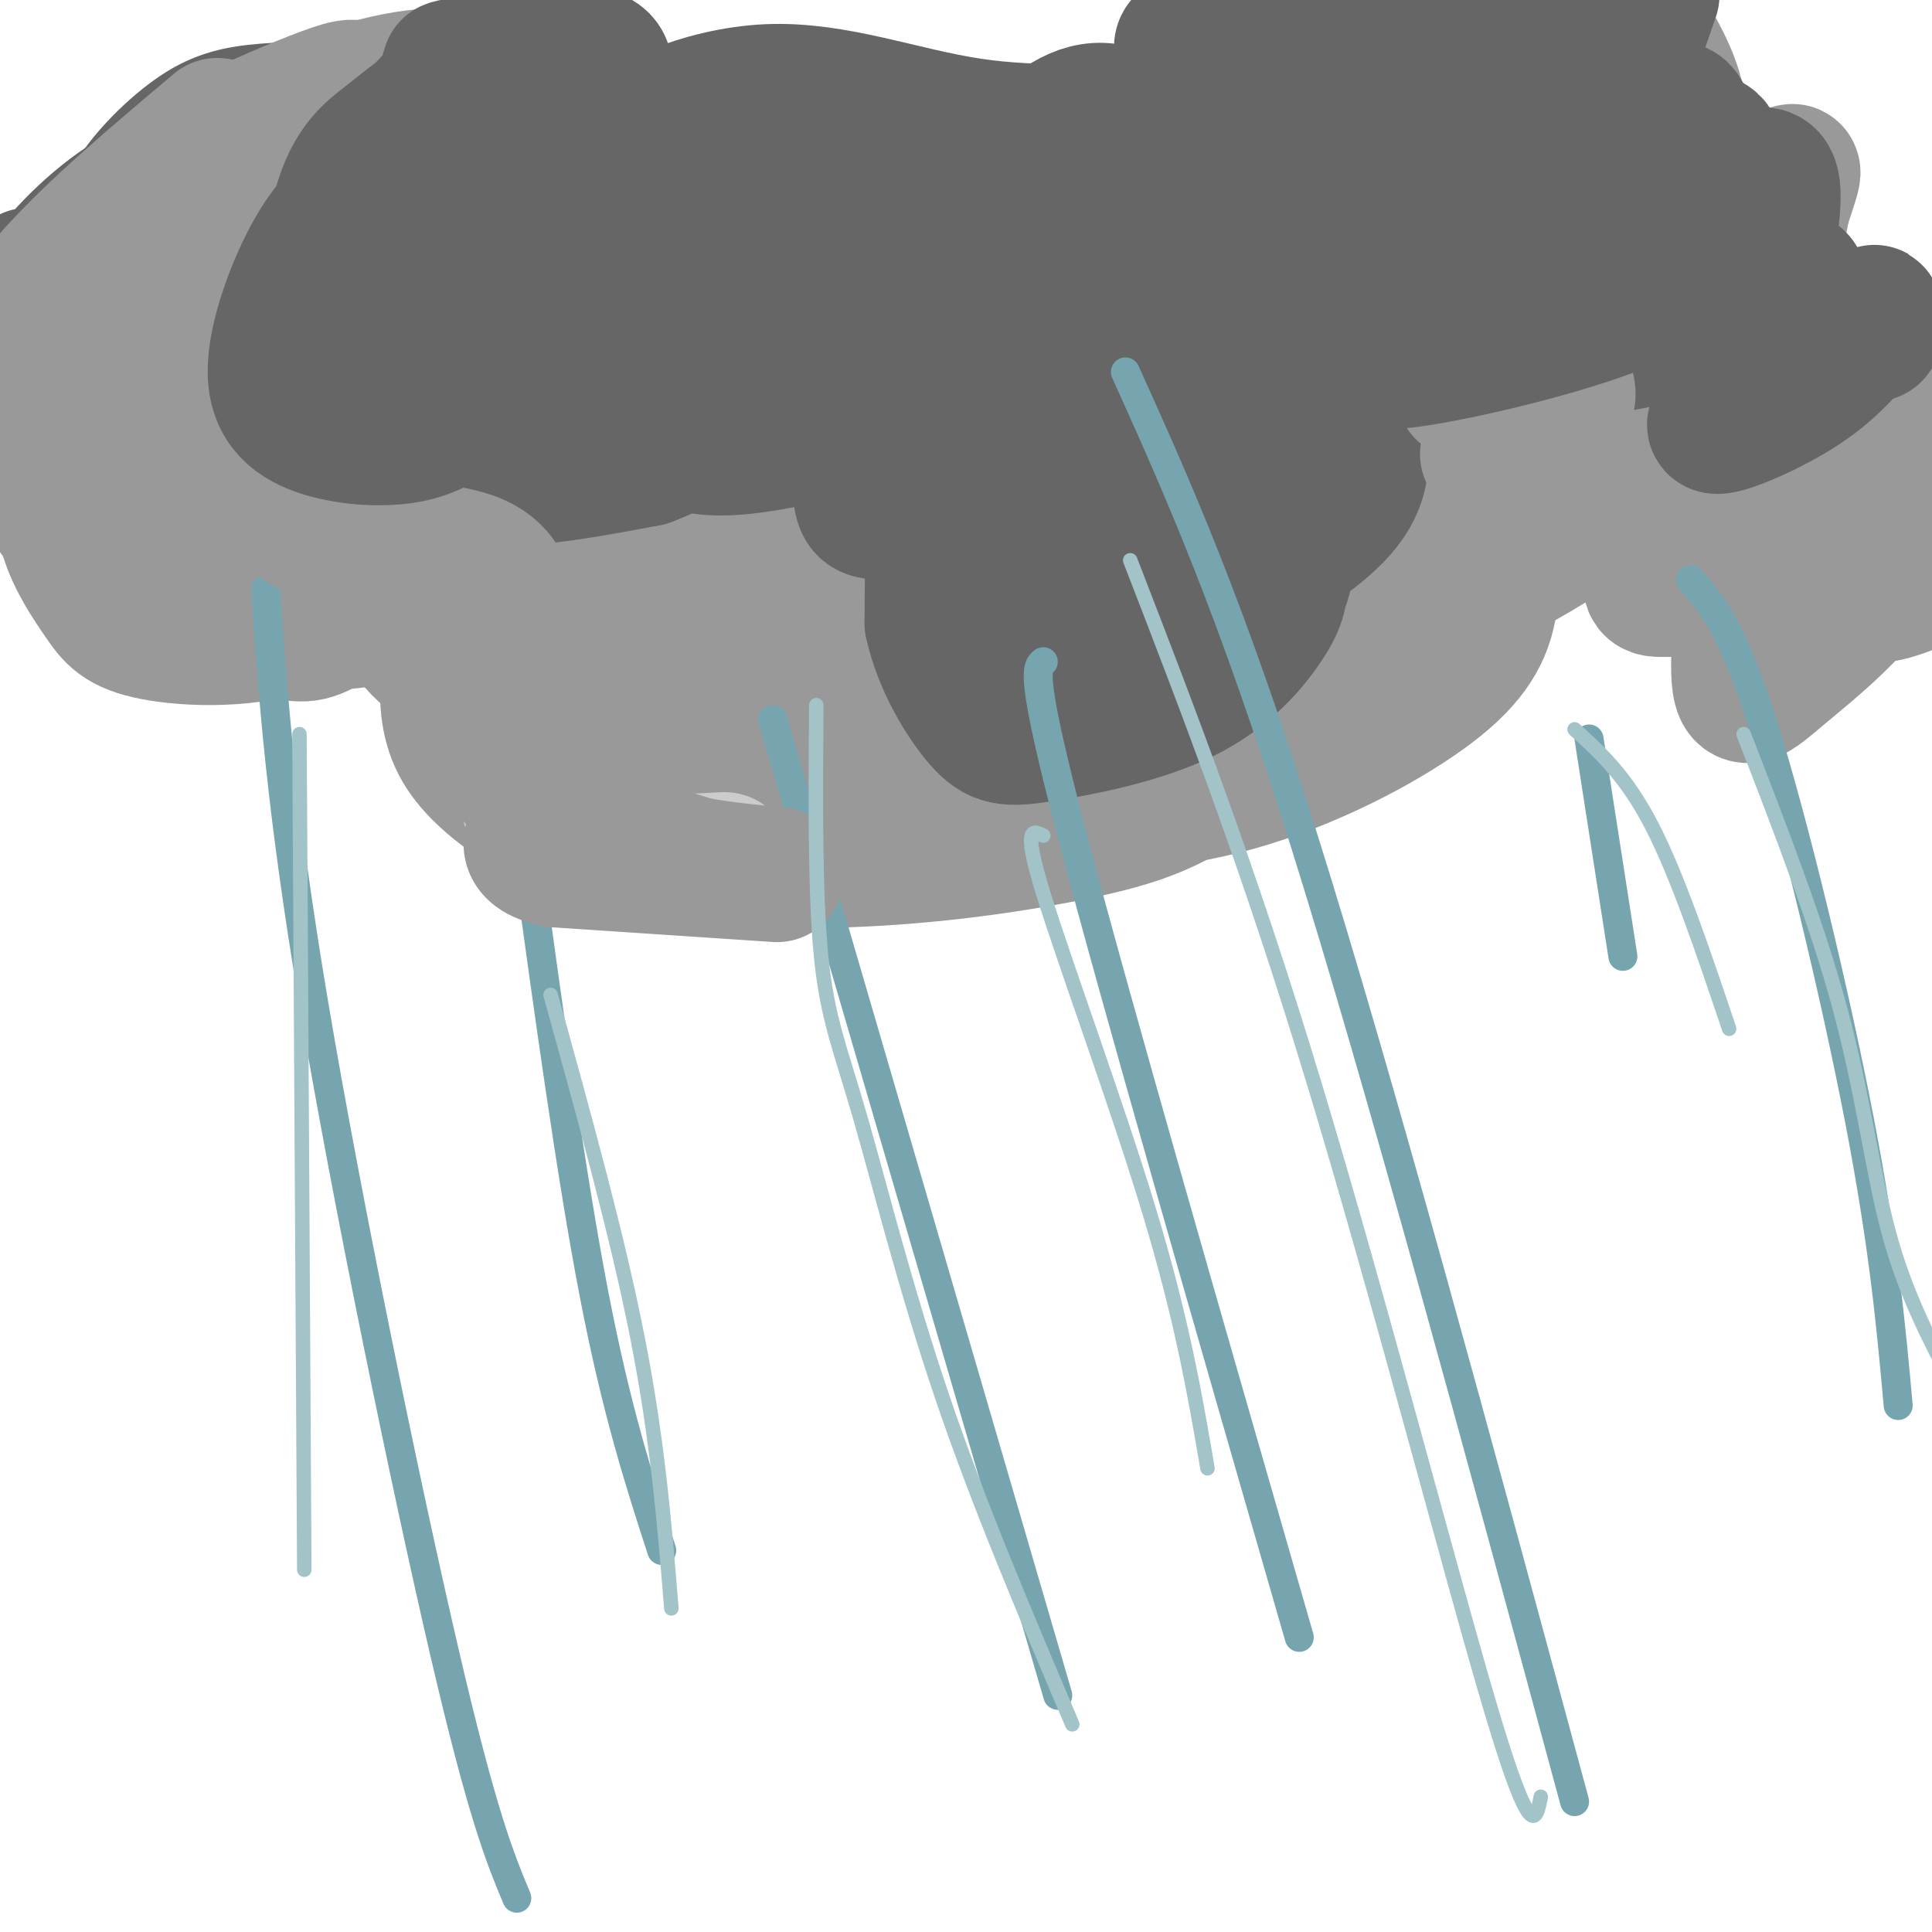 <svg viewBox='0 0 400 400' version='1.1' xmlns='http://www.w3.org/2000/svg' xmlns:xlink='http://www.w3.org/1999/xlink'><g fill='none' stroke='rgb(153,153,153)' stroke-width='28' stroke-linecap='round' stroke-linejoin='round'><path d='M141,58c-14.450,8.625 -28.901,17.251 -37,23c-8.099,5.749 -9.847,8.622 -11,15c-1.153,6.378 -1.711,16.260 -1,23c0.711,6.740 2.691,10.336 7,15c4.309,4.664 10.947,10.396 20,14c9.053,3.604 20.520,5.079 32,6c11.480,0.921 22.975,1.286 36,0c13.025,-1.286 27.582,-4.223 37,-7c9.418,-2.777 13.696,-5.394 19,-10c5.304,-4.606 11.635,-11.202 16,-16c4.365,-4.798 6.765,-7.798 8,-15c1.235,-7.202 1.305,-18.604 1,-25c-0.305,-6.396 -0.984,-7.785 -3,-10c-2.016,-2.215 -5.367,-5.257 -8,-8c-2.633,-2.743 -4.548,-5.188 -20,-7c-15.452,-1.812 -44.441,-2.993 -64,-1c-19.559,1.993 -29.687,7.160 -42,13c-12.313,5.840 -26.810,12.355 -36,18c-9.190,5.645 -13.074,10.421 -15,15c-1.926,4.579 -1.894,8.959 -2,13c-0.106,4.041 -0.351,7.741 1,11c1.351,3.259 4.296,6.077 9,9c4.704,2.923 11.166,5.950 16,8c4.834,2.050 8.038,3.121 22,4c13.962,0.879 38.680,1.566 56,0c17.320,-1.566 27.240,-5.383 37,-9c9.760,-3.617 19.360,-7.033 26,-11c6.640,-3.967 10.320,-8.483 14,-13'/><path d='M259,113c3.536,-7.207 5.375,-18.723 3,-27c-2.375,-8.277 -8.966,-13.314 -12,-16c-3.034,-2.686 -2.513,-3.022 -11,-4c-8.487,-0.978 -25.984,-2.597 -40,-1c-14.016,1.597 -24.552,6.411 -41,15c-16.448,8.589 -38.809,20.954 -50,29c-11.191,8.046 -11.211,11.772 -12,16c-0.789,4.228 -2.348,8.959 -3,14c-0.652,5.041 -0.397,10.393 2,15c2.397,4.607 6.938,8.467 12,12c5.062,3.533 10.647,6.737 22,9c11.353,2.263 28.475,3.585 46,3c17.525,-0.585 35.452,-3.078 49,-6c13.548,-2.922 22.718,-6.275 33,-17c10.282,-10.725 21.675,-28.824 26,-41c4.325,-12.176 1.582,-18.431 -2,-24c-3.582,-5.569 -8.002,-10.453 -11,-14c-2.998,-3.547 -4.574,-5.756 -12,-8c-7.426,-2.244 -20.703,-4.521 -31,-5c-10.297,-0.479 -17.615,0.841 -29,6c-11.385,5.159 -26.839,14.156 -39,22c-12.161,7.844 -21.029,14.536 -27,22c-5.971,7.464 -9.044,15.702 -11,22c-1.956,6.298 -2.796,10.657 -2,15c0.796,4.343 3.227,8.669 7,12c3.773,3.331 8.886,5.665 14,8'/><path d='M140,170c9.351,2.509 25.728,4.780 40,3c14.272,-1.780 26.439,-7.611 39,-13c12.561,-5.389 25.517,-10.335 36,-17c10.483,-6.665 18.494,-15.048 23,-22c4.506,-6.952 5.508,-12.474 6,-18c0.492,-5.526 0.476,-11.056 -1,-16c-1.476,-4.944 -4.410,-9.303 -8,-13c-3.590,-3.697 -7.837,-6.730 -12,-9c-4.163,-2.270 -8.244,-3.775 -13,-5c-4.756,-1.225 -10.188,-2.171 -19,0c-8.812,2.171 -21.005,7.457 -32,12c-10.995,4.543 -20.791,8.342 -29,17c-8.209,8.658 -14.830,22.177 -18,31c-3.170,8.823 -2.890,12.952 -2,17c0.890,4.048 2.389,8.015 7,13c4.611,4.985 12.334,10.987 21,14c8.666,3.013 18.276,3.036 31,3c12.724,-0.036 28.562,-0.130 44,-4c15.438,-3.870 30.477,-11.514 40,-18c9.523,-6.486 13.530,-11.812 15,-18c1.470,-6.188 0.402,-13.236 0,-18c-0.402,-4.764 -0.139,-7.242 -5,-12c-4.861,-4.758 -14.846,-11.794 -20,-15c-5.154,-3.206 -5.476,-2.581 -16,0c-10.524,2.581 -31.251,7.117 -47,14c-15.749,6.883 -26.520,16.113 -34,24c-7.480,7.887 -11.668,14.431 -14,23c-2.332,8.569 -2.809,19.163 -1,24c1.809,4.837 5.905,3.919 10,3'/><path d='M181,170c4.922,0.653 12.228,0.785 20,0c7.772,-0.785 16.012,-2.487 29,-11c12.988,-8.513 30.726,-23.838 38,-30c7.274,-6.162 4.085,-3.161 4,-7c-0.085,-3.839 2.933,-14.520 1,-21c-1.933,-6.480 -8.818,-8.760 -14,-10c-5.182,-1.240 -8.662,-1.438 -14,-1c-5.338,0.438 -12.533,1.514 -22,6c-9.467,4.486 -21.205,12.384 -28,18c-6.795,5.616 -8.648,8.950 -11,15c-2.352,6.050 -5.205,14.815 -2,20c3.205,5.185 12.467,6.790 27,4c14.533,-2.790 34.338,-9.975 48,-17c13.662,-7.025 21.180,-13.891 26,-20c4.820,-6.109 6.941,-11.463 8,-15c1.059,-3.537 1.056,-5.258 -1,-8c-2.056,-2.742 -6.163,-6.507 -10,-8c-3.837,-1.493 -7.402,-0.716 -12,-1c-4.598,-0.284 -10.227,-1.631 -19,1c-8.773,2.631 -20.689,9.239 -29,14c-8.311,4.761 -13.017,7.676 -17,14c-3.983,6.324 -7.243,16.056 -2,22c5.243,5.944 18.988,8.100 32,4c13.012,-4.100 25.289,-14.457 31,-21c5.711,-6.543 4.855,-9.271 4,-12'/><path d='M268,106c1.111,-4.330 1.890,-9.155 0,-13c-1.890,-3.845 -6.448,-6.710 -9,-9c-2.552,-2.290 -3.097,-4.005 -11,-5c-7.903,-0.995 -23.163,-1.270 -34,1c-10.837,2.270 -17.252,7.087 -26,15c-8.748,7.913 -19.829,18.924 -23,29c-3.171,10.076 1.569,19.218 3,24c1.431,4.782 -0.446,5.206 8,5c8.446,-0.206 27.215,-1.041 40,-4c12.785,-2.959 19.587,-8.043 26,-14c6.413,-5.957 12.438,-12.788 16,-19c3.562,-6.212 4.663,-11.807 5,-17c0.337,-5.193 -0.089,-9.986 -1,-14c-0.911,-4.014 -2.309,-7.251 -8,-10c-5.691,-2.749 -15.677,-5.010 -23,-7c-7.323,-1.990 -11.984,-3.707 -28,2c-16.016,5.707 -43.388,18.840 -59,29c-15.612,10.160 -19.464,17.348 -23,24c-3.536,6.652 -6.758,12.769 -8,17c-1.242,4.231 -0.506,6.577 0,9c0.506,2.423 0.780,4.925 8,6c7.220,1.075 21.385,0.725 33,-3c11.615,-3.725 20.680,-10.823 29,-17c8.320,-6.177 15.894,-11.432 21,-18c5.106,-6.568 7.745,-14.448 9,-23c1.255,-8.552 1.128,-17.776 1,-27'/><path d='M214,67c-0.104,-6.538 -0.865,-9.383 -6,-14c-5.135,-4.617 -14.644,-11.008 -23,-14c-8.356,-2.992 -15.558,-2.587 -25,0c-9.442,2.587 -21.124,7.355 -32,14c-10.876,6.645 -20.947,15.166 -28,22c-7.053,6.834 -11.090,11.981 -14,21c-2.910,9.019 -4.693,21.909 -3,30c1.693,8.091 6.863,11.381 13,13c6.137,1.619 13.241,1.566 26,-2c12.759,-3.566 31.173,-10.647 46,-22c14.827,-11.353 26.069,-26.979 31,-39c4.931,-12.021 3.552,-20.438 0,-27c-3.552,-6.562 -9.278,-11.270 -17,-15c-7.722,-3.730 -17.439,-6.481 -35,-4c-17.561,2.481 -42.966,10.194 -61,17c-18.034,6.806 -28.698,12.704 -37,18c-8.302,5.296 -14.242,9.988 -18,16c-3.758,6.012 -5.333,13.343 -6,19c-0.667,5.657 -0.426,9.640 0,13c0.426,3.360 1.038,6.097 7,9c5.962,2.903 17.275,5.972 25,7c7.725,1.028 11.863,0.014 16,-1'/><path d='M73,128c7.411,-2.088 17.939,-6.808 25,-11c7.061,-4.192 10.656,-7.855 14,-12c3.344,-4.145 6.438,-8.773 9,-14c2.562,-5.227 4.592,-11.052 6,-19c1.408,-7.948 2.196,-18.019 0,-27c-2.196,-8.981 -7.374,-16.873 -10,-21c-2.626,-4.127 -2.699,-4.491 -9,-5c-6.301,-0.509 -18.830,-1.163 -29,0c-10.170,1.163 -17.983,4.144 -28,10c-10.017,5.856 -22.240,14.588 -30,21c-7.760,6.412 -11.059,10.503 -13,19c-1.941,8.497 -2.524,21.400 0,30c2.524,8.600 8.157,12.899 14,16c5.843,3.101 11.898,5.005 17,6c5.102,0.995 9.252,1.080 18,0c8.748,-1.080 22.092,-3.326 31,-7c8.908,-3.674 13.378,-8.777 18,-13c4.622,-4.223 9.397,-7.566 12,-17c2.603,-9.434 3.036,-24.958 1,-35c-2.036,-10.042 -6.539,-14.604 -10,-20c-3.461,-5.396 -5.880,-11.628 -14,-13c-8.120,-1.372 -21.939,2.117 -32,7c-10.061,4.883 -16.363,11.161 -23,19c-6.637,7.839 -13.611,17.240 -18,26c-4.389,8.760 -6.195,16.880 -8,25'/><path d='M14,93c-1.590,7.261 -1.564,12.913 0,18c1.564,5.087 4.668,9.610 7,13c2.332,3.390 3.894,5.646 11,7c7.106,1.354 19.756,1.804 30,-2c10.244,-3.804 18.081,-11.862 24,-18c5.919,-6.138 9.919,-10.356 13,-20c3.081,-9.644 5.242,-24.715 5,-34c-0.242,-9.285 -2.888,-12.784 -6,-15c-3.112,-2.216 -6.690,-3.147 -11,-2c-4.310,1.147 -9.353,4.374 -15,10c-5.647,5.626 -11.897,13.652 -17,22c-5.103,8.348 -9.058,17.017 -11,24c-1.942,6.983 -1.872,12.281 -2,17c-0.128,4.719 -0.453,8.858 3,12c3.453,3.142 10.685,5.286 15,6c4.315,0.714 5.714,-0.001 13,-5c7.286,-4.999 20.460,-14.280 28,-22c7.540,-7.720 9.445,-13.877 10,-22c0.555,-8.123 -0.239,-18.211 -2,-23c-1.761,-4.789 -4.490,-4.278 -8,-3c-3.510,1.278 -7.802,3.323 -13,7c-5.198,3.677 -11.300,8.986 -16,16c-4.700,7.014 -7.996,15.735 -10,22c-2.004,6.265 -2.715,10.076 -2,14c0.715,3.924 2.858,7.962 5,12'/><path d='M65,127c3.088,2.330 8.309,2.155 13,0c4.691,-2.155 8.852,-6.289 13,-11c4.148,-4.711 8.282,-9.999 11,-15c2.718,-5.001 4.021,-9.715 4,-15c-0.021,-5.285 -1.367,-11.141 -3,-15c-1.633,-3.859 -3.553,-5.720 -10,-1c-6.447,4.720 -17.422,16.021 -23,25c-5.578,8.979 -5.758,15.635 -3,18c2.758,2.365 8.455,0.437 12,-2c3.545,-2.437 4.938,-5.385 6,-10c1.062,-4.615 1.791,-10.898 2,-16c0.209,-5.102 -0.104,-9.024 -1,-12c-0.896,-2.976 -2.374,-5.006 -5,-6c-2.626,-0.994 -6.399,-0.953 -9,-1c-2.601,-0.047 -4.031,-0.184 -7,4c-2.969,4.184 -7.476,12.687 -9,19c-1.524,6.313 -0.066,10.435 4,12c4.066,1.565 10.739,0.574 17,-3c6.261,-3.574 12.109,-9.732 17,-16c4.891,-6.268 8.826,-12.648 11,-18c2.174,-5.352 2.587,-9.676 3,-14'/><path d='M108,50c1.428,-5.478 3.498,-12.172 0,-10c-3.498,2.172 -12.564,13.210 -17,23c-4.436,9.790 -4.243,18.332 -3,25c1.243,6.668 3.537,11.460 5,15c1.463,3.540 2.096,5.826 12,8c9.904,2.174 29.079,4.237 45,3c15.921,-1.237 28.590,-5.773 43,-11c14.410,-5.227 30.563,-11.144 42,-17c11.437,-5.856 18.158,-11.650 22,-16c3.842,-4.350 4.805,-7.256 5,-13c0.195,-5.744 -0.379,-14.327 -7,-17c-6.621,-2.673 -19.288,0.562 -28,5c-8.712,4.438 -13.470,10.078 -19,17c-5.530,6.922 -11.831,15.127 -15,21c-3.169,5.873 -3.207,9.415 -4,16c-0.793,6.585 -2.340,16.213 2,22c4.340,5.787 14.566,7.732 23,8c8.434,0.268 15.075,-1.141 26,-5c10.925,-3.859 26.135,-10.168 38,-16c11.865,-5.832 20.387,-11.185 27,-19c6.613,-7.815 11.318,-18.090 12,-26c0.682,-7.910 -2.659,-13.455 -6,-19'/><path d='M311,44c-4.903,-3.698 -14.161,-3.442 -19,-4c-4.839,-0.558 -5.260,-1.930 -15,5c-9.740,6.930 -28.798,22.161 -38,32c-9.202,9.839 -8.547,14.285 -9,19c-0.453,4.715 -2.014,9.697 -2,14c0.014,4.303 1.603,7.925 4,11c2.397,3.075 5.601,5.604 13,6c7.399,0.396 18.994,-1.339 28,-5c9.006,-3.661 15.425,-9.247 22,-16c6.575,-6.753 13.306,-14.672 19,-22c5.694,-7.328 10.352,-14.065 12,-25c1.648,-10.935 0.288,-26.070 -1,-33c-1.288,-6.930 -2.502,-5.656 -5,-6c-2.498,-0.344 -6.280,-2.306 -11,-1c-4.720,1.306 -10.377,5.879 -16,10c-5.623,4.121 -11.212,7.791 -17,15c-5.788,7.209 -11.774,17.958 -15,25c-3.226,7.042 -3.693,10.377 -3,16c0.693,5.623 2.544,13.536 5,17c2.456,3.464 5.517,2.481 9,2c3.483,-0.481 7.387,-0.459 15,-4c7.613,-3.541 18.934,-10.646 26,-16c7.066,-5.354 9.876,-8.958 13,-17c3.124,-8.042 6.562,-20.521 10,-33'/><path d='M336,34c1.266,-6.635 -0.568,-6.721 -4,-10c-3.432,-3.279 -8.461,-9.750 -13,-14c-4.539,-4.250 -8.588,-6.278 -19,-2c-10.412,4.278 -27.185,14.864 -36,21c-8.815,6.136 -9.670,7.824 -11,15c-1.330,7.176 -3.134,19.840 -1,29c2.134,9.160 8.204,14.817 12,17c3.796,2.183 5.316,0.892 9,1c3.684,0.108 9.531,1.615 23,-5c13.469,-6.615 34.559,-21.350 44,-31c9.441,-9.650 7.234,-14.213 7,-19c-0.234,-4.787 1.505,-9.796 0,-16c-1.505,-6.204 -6.252,-13.602 -11,-21'/><path d='M279,6c-13.931,5.961 -27.861,11.922 -42,20c-14.139,8.078 -28.486,18.272 -38,28c-9.514,9.728 -14.195,18.991 -17,26c-2.805,7.009 -3.733,11.763 -3,18c0.733,6.237 3.129,13.958 6,18c2.871,4.042 6.219,4.407 11,5c4.781,0.593 10.995,1.414 18,1c7.005,-0.414 14.802,-2.063 26,-6c11.198,-3.937 25.797,-10.163 37,-16c11.203,-5.837 19.008,-11.284 24,-16c4.992,-4.716 7.170,-8.700 9,-16c1.830,-7.300 3.311,-17.917 3,-24c-0.311,-6.083 -2.415,-7.634 -5,-10c-2.585,-2.366 -5.651,-5.547 -10,-8c-4.349,-2.453 -9.979,-4.177 -19,0c-9.021,4.177 -21.431,14.254 -29,20c-7.569,5.746 -10.295,7.162 -13,17c-2.705,9.838 -5.388,28.099 -5,38c0.388,9.901 3.846,11.444 6,14c2.154,2.556 3.003,6.126 9,10c5.997,3.874 17.143,8.052 33,5c15.857,-3.052 36.426,-13.333 48,-22c11.574,-8.667 14.155,-15.718 17,-25c2.845,-9.282 5.956,-20.795 7,-29c1.044,-8.205 0.022,-13.103 -1,-18'/><path d='M351,36c-1.929,-6.813 -6.253,-14.845 -10,-18c-3.747,-3.155 -6.918,-1.431 -9,-1c-2.082,0.431 -3.074,-0.430 -13,8c-9.926,8.430 -28.787,26.153 -38,42c-9.213,15.847 -8.778,29.820 -8,36c0.778,6.180 1.897,4.569 5,5c3.103,0.431 8.188,2.905 15,1c6.812,-1.905 15.350,-8.188 23,-15c7.650,-6.812 14.411,-14.153 19,-20c4.589,-5.847 7.006,-10.202 9,-19c1.994,-8.798 3.565,-22.041 3,-28c-0.565,-5.959 -3.266,-4.633 -5,-6c-1.734,-1.367 -2.502,-5.426 -8,0c-5.498,5.426 -15.724,20.337 -20,29c-4.276,8.663 -2.600,11.078 -1,15c1.600,3.922 3.123,9.350 5,13c1.877,3.650 4.108,5.522 8,7c3.892,1.478 9.445,2.561 14,1c4.555,-1.561 8.111,-5.766 12,-9c3.889,-3.234 8.111,-5.495 11,-11c2.889,-5.505 4.444,-14.252 6,-23'/><path d='M369,43c1.935,-6.245 3.773,-10.358 0,-5c-3.773,5.358 -13.158,20.185 -18,29c-4.842,8.815 -5.141,11.617 -6,20c-0.859,8.383 -2.278,22.347 -3,29c-0.722,6.653 -0.745,5.996 4,6c4.745,0.004 14.259,0.670 21,-1c6.741,-1.670 10.708,-5.674 15,-10c4.292,-4.326 8.909,-8.972 12,-13c3.091,-4.028 4.657,-7.437 5,-12c0.343,-4.563 -0.536,-10.279 -2,-13c-1.464,-2.721 -3.513,-2.445 -7,0c-3.487,2.445 -8.411,7.061 -13,11c-4.589,3.939 -8.842,7.201 -12,18c-3.158,10.799 -5.219,29.134 -5,37c0.219,7.866 2.718,5.263 9,0c6.282,-5.263 16.345,-13.186 22,-23c5.655,-9.814 6.901,-21.518 6,-27c-0.901,-5.482 -3.951,-4.741 -7,-4'/><path d='M390,85c-1.883,-0.713 -3.090,-0.495 -5,1c-1.910,1.495 -4.521,4.266 -7,12c-2.479,7.734 -4.824,20.432 -3,25c1.824,4.568 7.818,1.006 12,-2c4.182,-3.006 6.554,-5.458 9,-11c2.446,-5.542 4.968,-14.176 5,-20c0.032,-5.824 -2.424,-8.840 -6,-7c-3.576,1.840 -8.270,8.534 -11,17c-2.730,8.466 -3.494,18.705 0,22c3.494,3.295 11.247,-0.352 19,-4'/><path d='M400,105c0.000,0.000 0.100,0.100 0.1,0.1'/></g>
<g fill='none' stroke='rgb(102,102,102)' stroke-width='28' stroke-linecap='round' stroke-linejoin='round'><path d='M6,57c-0.911,2.645 -1.822,5.290 2,6c3.822,0.710 12.377,-0.517 18,-3c5.623,-2.483 8.313,-6.224 11,-11c2.687,-4.776 5.370,-10.586 3,-12c-2.370,-1.414 -9.794,1.569 -17,7c-7.206,5.431 -14.193,13.312 -17,19c-2.807,5.688 -1.433,9.184 5,10c6.433,0.816 17.924,-1.050 29,-5c11.076,-3.950 21.736,-9.986 27,-15c5.264,-5.014 5.132,-9.007 5,-13'/><path d='M72,40c0.136,-3.112 -2.024,-4.392 -3,-5c-0.976,-0.608 -0.766,-0.545 -5,0c-4.234,0.545 -12.911,1.571 -23,6c-10.089,4.429 -21.591,12.261 -28,19c-6.409,6.739 -7.726,12.386 -3,15c4.726,2.614 15.495,2.196 24,0c8.505,-2.196 14.744,-6.170 23,-12c8.256,-5.830 18.527,-13.517 23,-20c4.473,-6.483 3.147,-11.764 2,-15c-1.147,-3.236 -2.117,-4.428 -7,-5c-4.883,-0.572 -13.680,-0.524 -20,0c-6.320,0.524 -10.163,1.526 -15,5c-4.837,3.474 -10.668,9.421 -13,14c-2.332,4.579 -1.166,7.789 0,11'/><path d='M27,53c0.538,3.418 1.882,6.464 2,8c0.118,1.536 -0.992,1.561 5,2c5.992,0.439 19.086,1.291 29,0c9.914,-1.291 16.649,-4.724 23,-8c6.351,-3.276 12.317,-6.395 16,-9c3.683,-2.605 5.084,-4.697 7,-9c1.916,-4.303 4.347,-10.818 5,-15c0.653,-4.182 -0.473,-6.032 -1,-7c-0.527,-0.968 -0.456,-1.055 -4,-1c-3.544,0.055 -10.705,0.251 -20,4c-9.295,3.749 -20.725,11.052 -27,19c-6.275,7.948 -7.395,16.540 -8,21c-0.605,4.460 -0.695,4.786 0,7c0.695,2.214 2.176,6.315 10,8c7.824,1.685 21.991,0.954 34,-3c12.009,-3.954 21.860,-11.130 27,-19c5.140,-7.870 5.570,-16.435 6,-25'/><path d='M131,26c-1.979,-4.594 -9.927,-3.580 -16,-2c-6.073,1.580 -10.271,3.724 -16,9c-5.729,5.276 -12.988,13.683 -16,19c-3.012,5.317 -1.778,7.544 -1,10c0.778,2.456 1.100,5.143 2,8c0.900,2.857 2.376,5.886 9,7c6.624,1.114 18.395,0.314 26,-1c7.605,-1.314 11.046,-3.143 16,-6c4.954,-2.857 11.423,-6.743 14,-13c2.577,-6.257 1.262,-14.884 1,-19c-0.262,-4.116 0.528,-3.721 -6,-1c-6.528,2.721 -20.373,7.768 -30,13c-9.627,5.232 -15.034,10.650 -18,14c-2.966,3.350 -3.491,4.633 -5,11c-1.509,6.367 -4.003,17.819 3,22c7.003,4.181 23.501,1.090 40,-2'/><path d='M134,95c13.286,-4.920 26.500,-16.219 33,-22c6.500,-5.781 6.286,-6.045 7,-11c0.714,-4.955 2.355,-14.601 2,-20c-0.355,-5.399 -2.705,-6.552 -4,-8c-1.295,-1.448 -1.536,-3.193 -7,0c-5.464,3.193 -16.153,11.322 -21,15c-4.847,3.678 -3.852,2.905 -4,8c-0.148,5.095 -1.439,16.060 -1,22c0.439,5.940 2.607,6.856 9,5c6.393,-1.856 17.011,-6.485 23,-11c5.989,-4.515 7.351,-8.917 8,-15c0.649,-6.083 0.586,-13.847 0,-18c-0.586,-4.153 -1.696,-4.695 -3,-6c-1.304,-1.305 -2.801,-3.373 -9,0c-6.199,3.373 -17.099,12.186 -28,21'/><path d='M139,55c-5.941,5.844 -6.792,9.955 -7,15c-0.208,5.045 0.229,11.023 2,15c1.771,3.977 4.876,5.951 9,7c4.124,1.049 9.267,1.171 20,-1c10.733,-2.171 27.055,-6.635 40,-11c12.945,-4.365 22.513,-8.631 28,-14c5.487,-5.369 6.894,-11.842 8,-15c1.106,-3.158 1.912,-3.001 -3,-5c-4.912,-1.999 -15.543,-6.152 -30,-3c-14.457,3.152 -32.740,13.611 -41,18c-8.260,4.389 -6.496,2.710 -6,6c0.496,3.290 -0.276,11.550 -1,16c-0.724,4.450 -1.400,5.089 4,6c5.400,0.911 16.875,2.092 26,1c9.125,-1.092 15.899,-4.458 23,-9c7.101,-4.542 14.527,-10.261 19,-14c4.473,-3.739 5.992,-5.497 7,-11c1.008,-5.503 1.504,-14.752 2,-24'/><path d='M239,32c-1.804,-6.259 -7.314,-9.908 -13,-9c-5.686,0.908 -11.546,6.372 -15,12c-3.454,5.628 -4.500,11.421 -5,18c-0.500,6.579 -0.454,13.943 0,19c0.454,5.057 1.317,7.807 5,9c3.683,1.193 10.188,0.830 20,-3c9.812,-3.830 22.931,-11.127 29,-15c6.069,-3.873 5.088,-4.322 5,-6c-0.088,-1.678 0.717,-4.586 0,-7c-0.717,-2.414 -2.957,-4.333 -10,-5c-7.043,-0.667 -18.889,-0.082 -28,2c-9.111,2.082 -15.485,5.663 -22,10c-6.515,4.337 -13.169,9.432 -18,14c-4.831,4.568 -7.839,8.609 -9,14c-1.161,5.391 -0.474,12.132 0,16c0.474,3.868 0.735,4.861 4,5c3.265,0.139 9.533,-0.578 17,-4c7.467,-3.422 16.133,-9.549 21,-14c4.867,-4.451 5.933,-7.225 7,-10'/><path d='M227,78c2.012,-5.642 3.543,-14.746 4,-19c0.457,-4.254 -0.158,-3.659 -1,-5c-0.842,-1.341 -1.909,-4.617 -6,-3c-4.091,1.617 -11.206,8.127 -16,13c-4.794,4.873 -7.267,8.109 -9,17c-1.733,8.891 -2.726,23.438 -2,30c0.726,6.562 3.171,5.138 9,5c5.829,-0.138 15.041,1.009 23,-1c7.959,-2.009 14.664,-7.173 18,-10c3.336,-2.827 3.301,-3.317 3,-7c-0.301,-3.683 -0.869,-10.560 -3,-15c-2.131,-4.440 -5.825,-6.442 -11,-8c-5.175,-1.558 -11.831,-2.672 -17,-2c-5.169,0.672 -8.849,3.128 -12,6c-3.151,2.872 -5.771,6.158 -8,10c-2.229,3.842 -4.065,8.241 -5,15c-0.935,6.759 -0.967,15.880 -1,25'/><path d='M193,129c1.723,8.142 6.531,15.996 10,20c3.469,4.004 5.600,4.157 13,3c7.400,-1.157 20.068,-3.625 29,-8c8.932,-4.375 14.126,-10.658 17,-15c2.874,-4.342 3.427,-6.743 3,-12c-0.427,-5.257 -1.833,-13.370 -3,-19c-1.167,-5.630 -2.096,-8.777 -8,-10c-5.904,-1.223 -16.784,-0.523 -26,4c-9.216,4.523 -16.767,12.867 -21,22c-4.233,9.133 -5.148,19.054 -3,24c2.148,4.946 7.360,4.916 9,6c1.640,1.084 -0.292,3.280 8,0c8.292,-3.280 26.809,-12.037 36,-17c9.191,-4.963 9.054,-6.132 9,-11c-0.054,-4.868 -0.027,-13.434 0,-22'/><path d='M266,94c-0.652,-4.532 -2.281,-4.862 -7,-3c-4.719,1.862 -12.527,5.915 -17,8c-4.473,2.085 -5.611,2.203 -8,8c-2.389,5.797 -6.029,17.274 -6,22c0.029,4.726 3.727,2.702 6,2c2.273,-0.702 3.121,-0.080 11,-4c7.879,-3.920 22.789,-12.380 30,-19c7.211,-6.620 6.724,-11.399 7,-16c0.276,-4.601 1.315,-9.024 1,-14c-0.315,-4.976 -1.983,-10.504 -5,-14c-3.017,-3.496 -7.384,-4.961 -14,-2c-6.616,2.961 -15.483,10.349 -20,15c-4.517,4.651 -4.685,6.566 -5,8c-0.315,1.434 -0.777,2.386 0,3c0.777,0.614 2.793,0.890 10,-3c7.207,-3.890 19.603,-11.945 32,-20'/><path d='M281,65c5.786,-5.403 4.253,-8.909 4,-13c-0.253,-4.091 0.776,-8.767 -4,-10c-4.776,-1.233 -15.356,0.977 -22,4c-6.644,3.023 -9.350,6.861 -10,11c-0.650,4.139 0.757,8.580 1,11c0.243,2.420 -0.679,2.818 7,2c7.679,-0.818 23.960,-2.853 32,-5c8.040,-2.147 7.841,-4.406 8,-7c0.159,-2.594 0.678,-5.523 1,-8c0.322,-2.477 0.448,-4.501 -1,-8c-1.448,-3.499 -4.471,-8.474 -9,-11c-4.529,-2.526 -10.566,-2.603 -18,0c-7.434,2.603 -16.267,7.887 -20,11c-3.733,3.113 -2.367,4.057 -1,5'/><path d='M249,47c2.439,1.236 9.038,1.826 14,1c4.962,-0.826 8.288,-3.070 11,-5c2.712,-1.930 4.810,-3.548 6,-6c1.190,-2.452 1.474,-5.740 1,-8c-0.474,-2.260 -1.704,-3.493 -10,-1c-8.296,2.493 -23.656,8.712 -35,12c-11.344,3.288 -18.672,3.644 -26,4'/><path d='M210,44c-12.578,-2.711 -31.022,-11.489 -45,-15c-13.978,-3.511 -23.489,-1.756 -33,0'/><path d='M132,29c-0.968,-2.679 13.112,-9.378 27,-10c13.888,-0.622 27.585,4.833 42,7c14.415,2.167 29.547,1.048 36,0c6.453,-1.048 4.226,-2.024 2,-3'/><path d='M239,23c1.995,-2.709 5.982,-7.981 6,-11c0.018,-3.019 -3.933,-3.786 14,-6c17.933,-2.214 57.750,-5.874 71,-6c13.250,-0.126 -0.065,3.281 -16,6c-15.935,2.719 -34.488,4.749 -46,7c-11.512,2.251 -15.984,4.721 -21,8c-5.016,3.279 -10.576,7.365 -13,10c-2.424,2.635 -1.712,3.817 -1,5'/><path d='M233,36c5.852,1.485 20.981,2.697 39,0c18.019,-2.697 38.928,-9.303 50,-13c11.072,-3.697 12.306,-4.485 14,-8c1.694,-3.515 3.847,-9.758 6,-16'/><path d='M341,0c-9.181,10.145 -18.361,20.291 -23,26c-4.639,5.709 -4.735,6.983 -6,13c-1.265,6.017 -3.698,16.778 -3,22c0.698,5.222 4.528,4.906 12,2c7.472,-2.906 18.588,-8.401 24,-12c5.412,-3.599 5.120,-5.301 5,-10c-0.120,-4.699 -0.070,-12.394 -1,-16c-0.930,-3.606 -2.842,-3.122 -10,0c-7.158,3.122 -19.563,8.882 -26,12c-6.437,3.118 -6.905,3.594 -8,8c-1.095,4.406 -2.818,12.742 -3,17c-0.182,4.258 1.175,4.436 3,5c1.825,0.564 4.118,1.512 9,1c4.882,-0.512 12.353,-2.484 20,-7c7.647,-4.516 15.471,-11.576 19,-16c3.529,-4.424 2.765,-6.212 2,-8'/><path d='M355,37c0.626,-3.281 1.192,-7.483 -2,-8c-3.192,-0.517 -10.140,2.652 -15,11c-4.860,8.348 -7.631,21.875 -9,28c-1.369,6.125 -1.335,4.849 2,4c3.335,-0.849 9.972,-1.272 16,-4c6.028,-2.728 11.449,-7.760 15,-13c3.551,-5.240 5.233,-10.689 4,-11c-1.233,-0.311 -5.382,4.514 -8,10c-2.618,5.486 -3.705,11.631 -3,14c0.705,2.369 3.201,0.963 5,-1c1.799,-1.963 2.899,-4.481 4,-7'/><path d='M364,60c1.569,-5.740 3.493,-16.590 3,-21c-0.493,-4.410 -3.402,-2.380 -6,-2c-2.598,0.380 -4.885,-0.892 -6,5c-1.115,5.892 -1.057,18.946 -1,32'/><path d='M354,74c3.242,0.756 11.847,-13.356 16,-16c4.153,-2.644 3.856,6.178 -1,14c-4.856,7.822 -14.269,14.644 -14,16c0.269,1.356 10.220,-2.756 17,-7c6.780,-4.244 10.390,-8.622 14,-13'/><path d='M386,68c2.595,-2.952 2.083,-3.833 2,-3c-0.083,0.833 0.262,3.381 0,4c-0.262,0.619 -1.131,-0.690 -2,-2'/></g>
<g fill='none' stroke='rgb(204,204,204)' stroke-width='28' stroke-linecap='round' stroke-linejoin='round'><path d='M109,164c1.083,5.333 2.167,10.667 9,13c6.833,2.333 19.417,1.667 32,1'/></g>
<g fill='none' stroke='rgb(118,165,175)' stroke-width='6' stroke-linecap='round' stroke-linejoin='round'><path d='M55,122c1.556,22.556 3.111,45.111 10,86c6.889,40.889 19.111,100.111 27,134c7.889,33.889 11.444,42.444 15,51'/><path d='M160,149c0.000,0.000 59.000,202.000 59,202'/><path d='M216,137c-1.417,1.167 -2.833,2.333 6,36c8.833,33.667 27.917,99.833 47,166'/><path d='M233,77c10.750,23.833 21.500,47.667 37,97c15.500,49.333 35.750,124.167 56,199'/><path d='M329,153c0.000,0.000 7.000,45.000 7,45'/><path d='M350,120c4.289,4.867 8.578,9.733 15,30c6.422,20.267 14.978,55.933 20,82c5.022,26.067 6.511,42.533 8,59'/><path d='M109,176c4.667,33.917 9.333,67.833 14,92c4.667,24.167 9.333,38.583 14,53'/></g>
<g fill='none' stroke='rgb(153,153,153)' stroke-width='28' stroke-linecap='round' stroke-linejoin='round'><path d='M45,26c-12.803,10.790 -25.605,21.580 -34,31c-8.395,9.420 -12.382,17.471 -6,20c6.382,2.529 23.132,-0.464 36,-5c12.868,-4.536 21.854,-10.615 27,-16c5.146,-5.385 6.450,-10.075 7,-13c0.550,-2.925 0.344,-4.086 -6,-5c-6.344,-0.914 -18.828,-1.583 -29,2c-10.172,3.583 -18.032,11.416 -22,16c-3.968,4.584 -4.043,5.919 -5,9c-0.957,3.081 -2.796,7.906 1,10c3.796,2.094 13.227,1.455 23,-3c9.773,-4.455 19.886,-12.728 30,-21'/><path d='M67,51c7.002,-7.156 9.506,-14.546 10,-20c0.494,-5.454 -1.024,-8.973 -2,-11c-0.976,-2.027 -1.412,-2.564 -6,-1c-4.588,1.564 -13.330,5.228 -19,8c-5.670,2.772 -8.268,4.650 -13,12c-4.732,7.350 -11.598,20.170 -15,28c-3.402,7.830 -3.339,10.668 0,12c3.339,1.332 9.955,1.158 14,1c4.045,-0.158 5.520,-0.299 13,-5c7.480,-4.701 20.964,-13.962 28,-20c7.036,-6.038 7.622,-8.852 8,-13c0.378,-4.148 0.548,-9.630 1,-13c0.452,-3.370 1.185,-4.629 -5,-2c-6.185,2.629 -19.290,9.146 -27,13c-7.710,3.854 -10.025,5.043 -15,13c-4.975,7.957 -12.609,22.681 -16,30c-3.391,7.319 -2.540,7.234 -1,8c1.540,0.766 3.770,2.383 6,4'/><path d='M28,95c3.492,0.484 9.220,-0.307 17,-5c7.780,-4.693 17.610,-13.287 24,-22c6.390,-8.713 9.338,-17.543 4,-18c-5.338,-0.457 -18.962,7.459 -26,13c-7.038,5.541 -7.489,8.705 -8,11c-0.511,2.295 -1.082,3.720 3,1c4.082,-2.720 12.816,-9.585 20,-17c7.184,-7.415 12.819,-15.381 15,-22c2.181,-6.619 0.909,-11.891 3,-15c2.091,-3.109 7.546,-4.054 13,-5'/><path d='M93,16c5.369,-0.964 12.292,-0.875 18,-3c5.708,-2.125 10.202,-6.464 4,-5c-6.202,1.464 -23.101,8.732 -40,16'/><path d='M75,24c-9.976,7.738 -14.917,19.083 -18,26c-3.083,6.917 -4.310,9.405 0,15c4.310,5.595 14.155,14.298 24,23'/><path d='M81,88c-0.868,2.831 -15.036,-1.591 -21,-3c-5.964,-1.409 -3.722,0.194 -4,-4c-0.278,-4.194 -3.074,-14.186 -1,-24c2.074,-9.814 9.020,-19.450 15,-26c5.980,-6.550 10.994,-10.014 10,-10c-0.994,0.014 -7.997,3.507 -15,7'/><path d='M65,28c-5.794,3.283 -12.780,7.992 -18,9c-5.220,1.008 -8.675,-1.683 -12,-1c-3.325,0.683 -6.520,4.740 -9,8c-2.480,3.260 -4.245,5.724 -2,14c2.245,8.276 8.498,22.365 16,32c7.502,9.635 16.251,14.818 25,20'/><path d='M65,110c10.867,3.733 25.533,3.067 33,6c7.467,2.933 7.733,9.467 8,16'/><path d='M106,132c-0.381,7.250 -5.333,17.375 -2,25c3.333,7.625 14.952,12.750 23,16c8.048,3.250 12.524,4.625 17,6'/><path d='M144,179c8.200,1.511 20.200,2.289 16,2c-4.200,-0.289 -24.600,-1.644 -45,-3'/><path d='M115,178c-7.833,-1.833 -4.917,-4.917 -2,-8'/><path d='M303,81c-2.964,-7.131 -5.929,-14.262 2,-19c7.929,-4.738 26.750,-7.083 27,-7c0.250,0.083 -18.071,2.595 -26,7c-7.929,4.405 -5.464,10.702 -3,17'/><path d='M303,79c4.156,4.333 16.044,6.667 20,5c3.956,-1.667 -0.022,-7.333 -4,-13'/><path d='M319,71c-2.500,1.667 -6.750,12.333 -11,23'/></g>
<g fill='none' stroke='rgb(102,102,102)' stroke-width='28' stroke-linecap='round' stroke-linejoin='round'><path d='M89,32c-4.908,0.527 -9.817,1.054 -15,9c-5.183,7.946 -10.642,23.312 -13,31c-2.358,7.688 -1.617,7.699 1,9c2.617,1.301 7.110,3.891 14,2c6.890,-1.891 16.177,-8.264 21,-12c4.823,-3.736 5.181,-4.833 6,-9c0.819,-4.167 2.097,-11.402 2,-17c-0.097,-5.598 -1.570,-9.558 -4,-13c-2.430,-3.442 -5.816,-6.365 -8,-8c-2.184,-1.635 -3.164,-1.983 -5,-1c-1.836,0.983 -4.528,3.297 -8,6c-3.472,2.703 -7.724,5.797 -10,16c-2.276,10.203 -2.574,27.516 -2,36c0.574,8.484 2.021,8.138 4,8c1.979,-0.138 4.489,-0.069 7,0'/><path d='M79,89c4.549,-2.077 12.421,-7.270 18,-12c5.579,-4.730 8.864,-8.996 11,-14c2.136,-5.004 3.122,-10.747 3,-16c-0.122,-5.253 -1.354,-10.015 -5,-12c-3.646,-1.985 -9.708,-1.191 -15,0c-5.292,1.191 -9.815,2.779 -14,5c-4.185,2.221 -8.030,5.076 -12,12c-3.970,6.924 -8.063,17.917 -8,25c0.063,7.083 4.281,10.254 10,12c5.719,1.746 12.938,2.065 18,1c5.062,-1.065 7.969,-3.514 11,-5c3.031,-1.486 6.188,-2.009 8,-7c1.812,-4.991 2.280,-14.451 2,-19c-0.280,-4.549 -1.306,-4.186 -4,-4c-2.694,0.186 -7.055,0.196 -11,4c-3.945,3.804 -7.472,11.402 -11,19'/><path d='M80,78c-0.274,3.007 4.541,1.025 10,-6c5.459,-7.025 11.561,-19.092 13,-25c1.439,-5.908 -1.785,-5.658 -4,-6c-2.215,-0.342 -3.423,-1.276 -5,2c-1.577,3.276 -3.524,10.763 -2,12c1.524,1.237 6.520,-3.774 9,-9c2.480,-5.226 2.444,-10.667 2,-14c-0.444,-3.333 -1.296,-4.559 -5,-2c-3.704,2.559 -10.261,8.902 -13,18c-2.739,9.098 -1.661,20.949 1,26c2.661,5.051 6.903,3.300 13,1c6.097,-2.300 14.048,-5.150 22,-8'/><path d='M121,67c3.667,-1.333 1.833,-0.667 0,0'/><path d='M312,39c-8.526,5.704 -17.052,11.409 -22,16c-4.948,4.591 -6.319,8.070 -7,11c-0.681,2.930 -0.672,5.313 0,7c0.672,1.687 2.009,2.679 12,1c9.991,-1.679 28.637,-6.028 41,-11c12.363,-4.972 18.444,-10.566 21,-14c2.556,-3.434 1.588,-4.707 2,-7c0.412,-2.293 2.203,-5.604 -3,-7c-5.203,-1.396 -17.401,-0.876 -28,4c-10.599,4.876 -19.600,14.107 -24,20c-4.400,5.893 -4.200,8.446 -4,11'/><path d='M300,70c3.826,0.331 15.390,-4.342 22,-8c6.610,-3.658 8.267,-6.300 10,-10c1.733,-3.700 3.544,-8.458 1,-8c-2.544,0.458 -9.441,6.131 -13,10c-3.559,3.869 -3.779,5.935 -4,8'/><path d='M124,19c1.560,-3.810 3.119,-7.619 -5,-8c-8.119,-0.381 -25.917,2.667 -26,3c-0.083,0.333 17.548,-2.048 24,-3c6.452,-0.952 1.726,-0.476 -3,0'/><path d='M114,11c-5.000,1.156 -16.000,4.044 -22,8c-6.000,3.956 -7.000,8.978 -8,14'/></g>
<g fill='none' stroke='rgb(162,196,201)' stroke-width='3' stroke-linecap='round' stroke-linejoin='round'><path d='M62,152c0.000,0.000 1.000,173.000 1,173'/><path d='M114,206c6.917,24.917 13.833,49.833 18,71c4.167,21.167 5.583,38.583 7,56'/><path d='M169,146c-0.137,19.565 -0.274,39.131 1,52c1.274,12.869 3.958,19.042 8,33c4.042,13.958 9.440,35.702 17,58c7.560,22.298 17.280,45.149 27,68'/><path d='M216,173c-2.178,-1.089 -4.356,-2.178 0,12c4.356,14.178 15.244,43.622 22,66c6.756,22.378 9.378,37.689 12,53'/><path d='M234,116c12.156,31.422 24.311,62.844 38,108c13.689,45.156 28.911,104.044 37,131c8.089,26.956 9.044,21.978 10,17'/><path d='M326,151c5.333,4.833 10.667,9.667 16,20c5.333,10.333 10.667,26.167 16,42'/><path d='M361,152c7.622,19.644 15.244,39.289 20,57c4.756,17.711 6.644,33.489 10,46c3.356,12.511 8.178,21.756 13,31'/></g>
</svg>